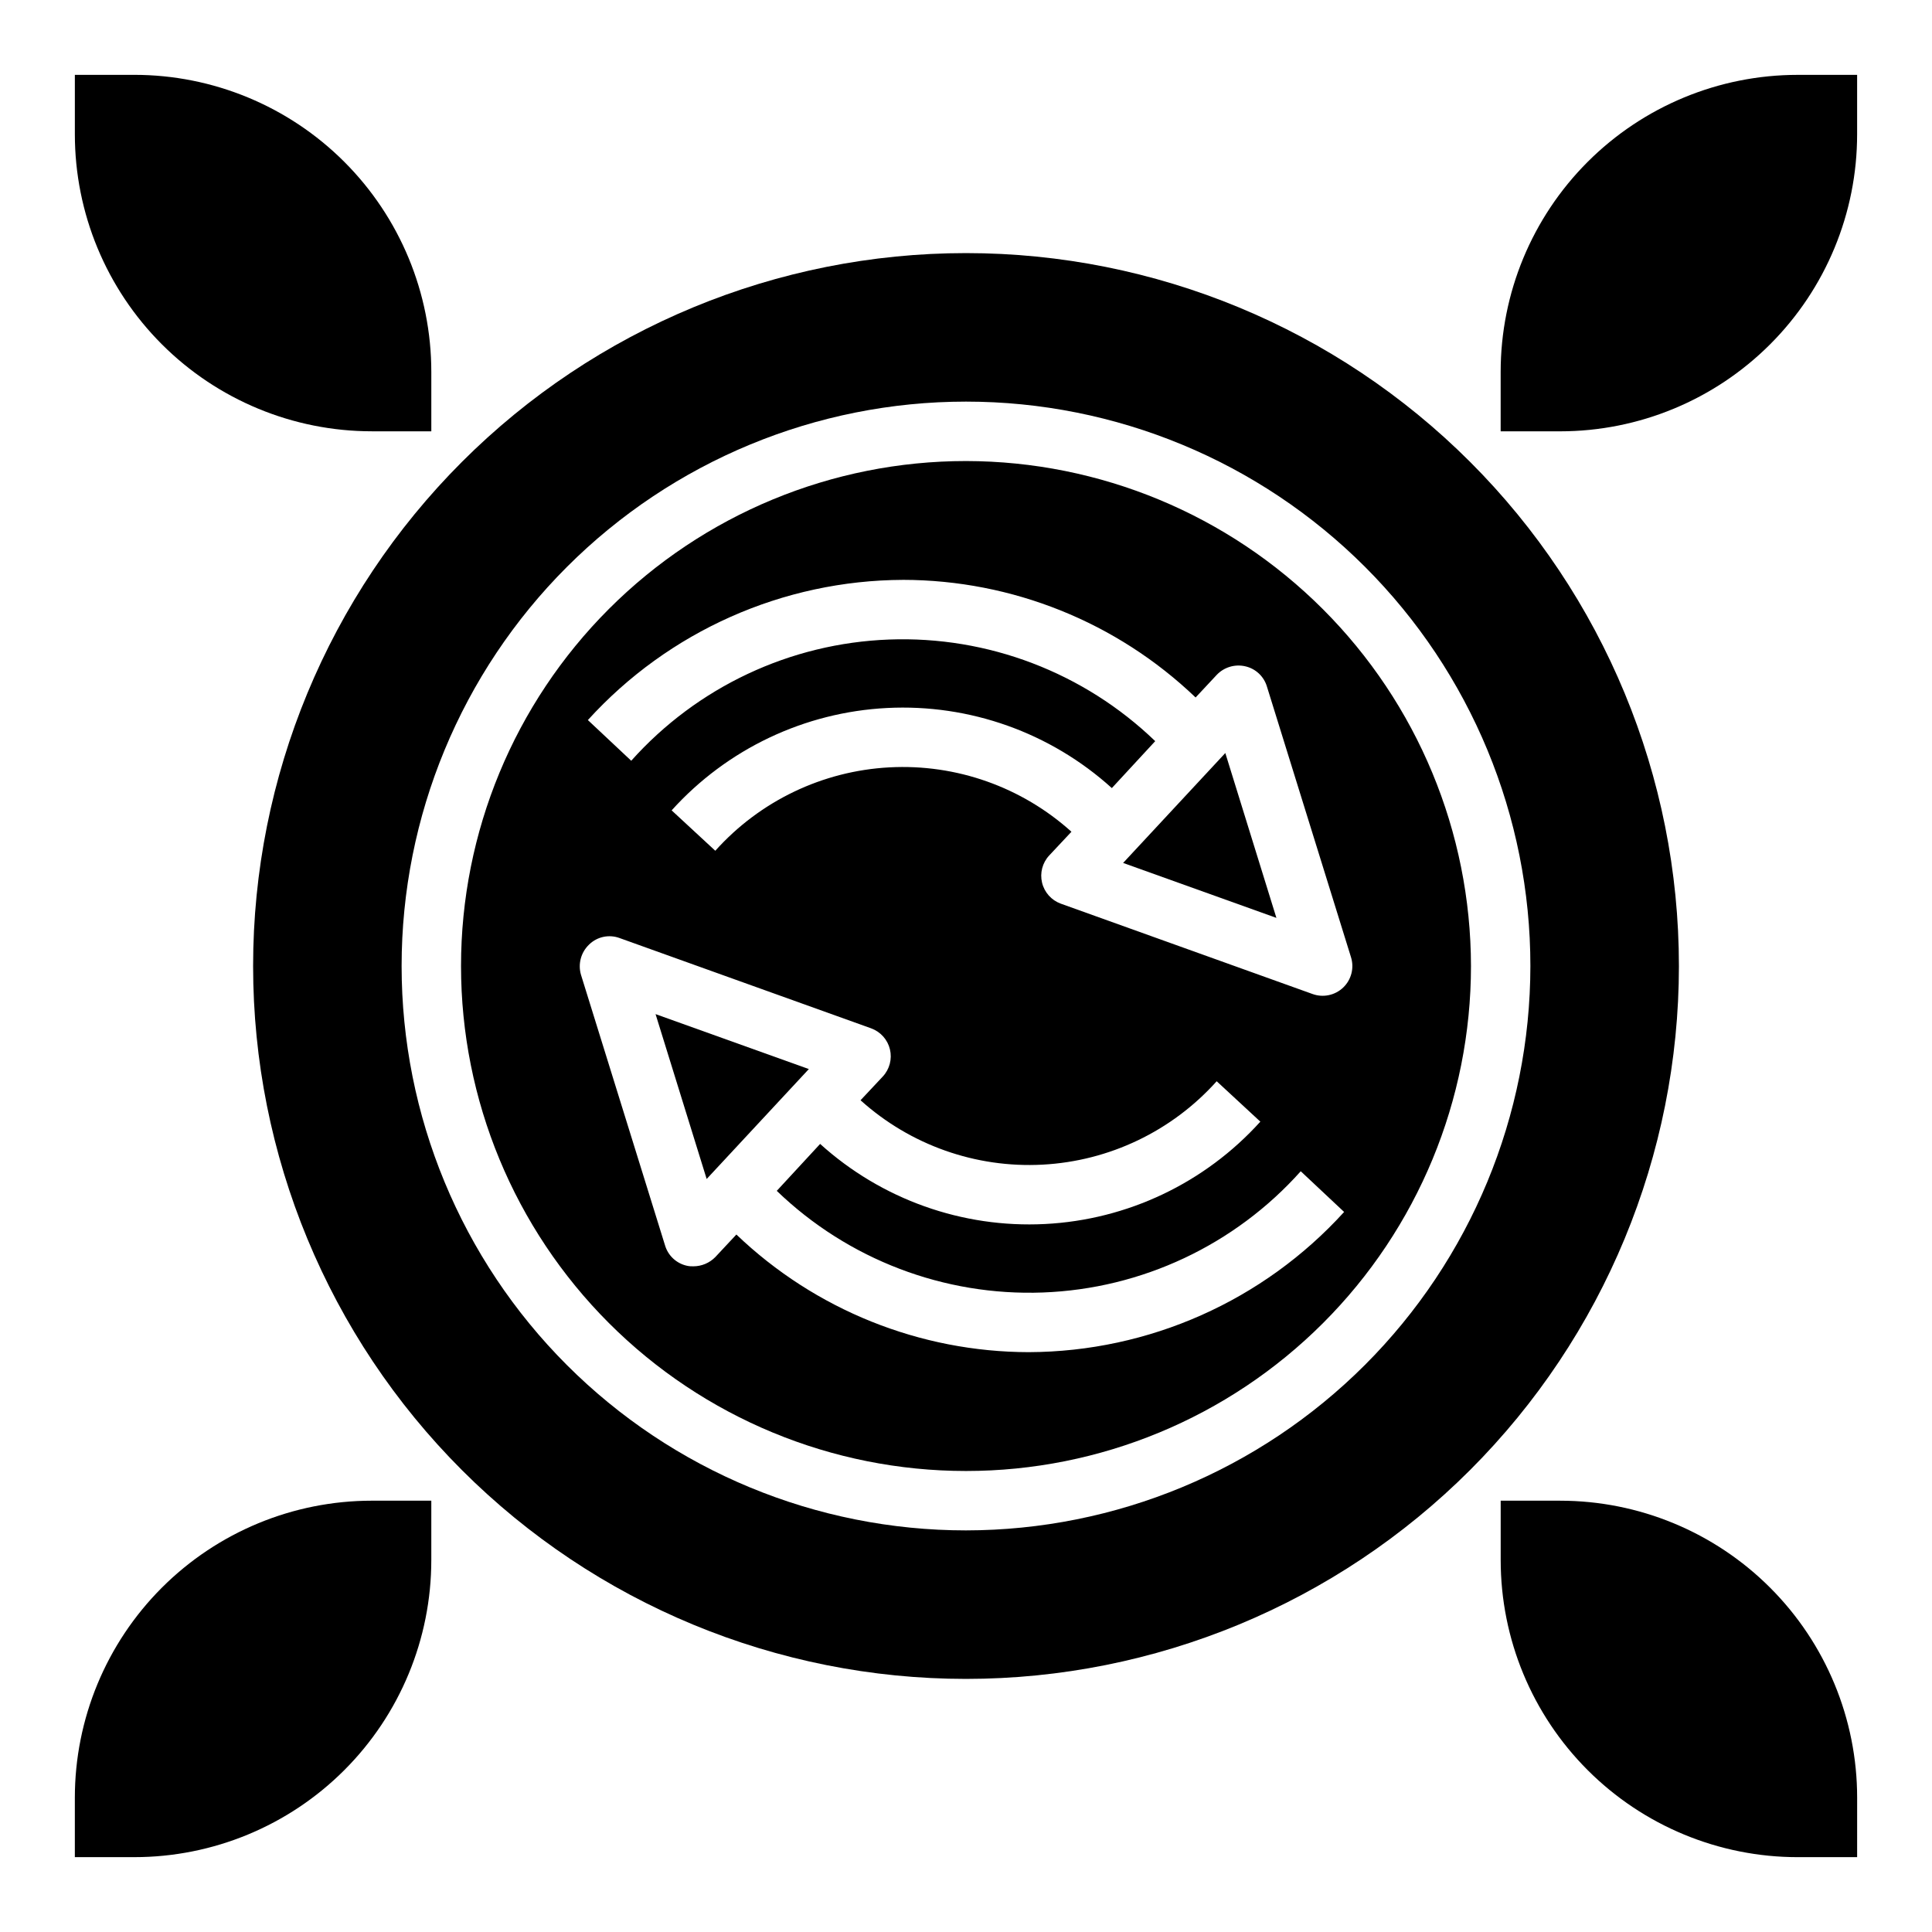 <?xml version="1.0" encoding="UTF-8"?>
<!-- Uploaded to: ICON Repo, www.svgrepo.com, Generator: ICON Repo Mixer Tools -->
<svg fill="#000000" width="800px" height="800px" version="1.1" viewBox="144 144 512 512" xmlns="http://www.w3.org/2000/svg">
 <g>
  <path d="m317.73 412.75 13.543 43.691 27.078-29.129z"/>
  <path d="m588.93 400c0-50.109-19.902-98.164-55.336-133.59-35.43-35.43-83.484-55.336-133.59-55.336-50.109 0-98.164 19.906-133.59 55.336s-55.336 83.484-55.336 133.59c0 50.105 19.906 98.16 55.336 133.59 35.43 35.434 83.484 55.336 133.59 55.336 50.102-0.012 98.148-19.922 133.58-55.348 35.426-35.43 55.336-83.477 55.348-133.58zm-188.93 149.57c-39.668 0-77.711-15.758-105.76-43.809-28.051-28.047-43.809-66.09-43.809-105.76s15.758-77.711 43.809-105.76 66.094-43.809 105.76-43.809 77.711 15.758 105.76 43.809c28.051 28.051 43.809 66.094 43.809 105.76-0.035 39.656-15.805 77.68-43.848 105.72-28.039 28.043-66.062 43.812-105.72 43.848z"/>
  <path d="m482.26 387.25-13.539-43.691-27.082 29.129z"/>
  <path d="m400 266.18c-35.492 0-69.531 14.098-94.629 39.195s-39.195 59.137-39.195 94.629 14.098 69.531 39.195 94.625c25.098 25.098 59.137 39.199 94.629 39.199s69.531-14.102 94.625-39.199c25.098-25.094 39.199-59.133 39.199-94.625-0.051-35.48-14.168-69.488-39.254-94.574-25.086-25.086-59.094-39.203-94.57-39.25zm-16.688 31.488h-0.004c28.895 0.035 56.664 11.199 77.539 31.172l5.59-5.984c1.938-2.043 4.812-2.91 7.559-2.281 2.742 0.613 4.938 2.66 5.746 5.352l22.277 71.715c0.91 2.867 0.105 6-2.07 8.074-2.176 2.074-5.344 2.731-8.164 1.688l-66.676-23.93c-2.477-0.906-4.336-2.988-4.953-5.555-0.617-2.562 0.09-5.266 1.883-7.199l5.902-6.297h0.004c-13.176-11.871-30.531-18.012-48.238-17.066-17.707 0.945-34.312 8.898-46.148 22.102l-11.57-10.707v0.004c14.68-16.266 35.223-26.027 57.105-27.133 21.883-1.109 43.309 6.527 59.555 21.227l11.492-12.438h0.004c-18.875-18.188-44.344-27.91-70.539-26.93-26.191 0.977-50.859 12.578-68.324 32.125l-11.492-10.785c21.395-23.551 51.699-37.031 83.52-37.152zm33.379 204.67h-0.004c-28.895-0.039-56.66-11.203-77.539-31.176l-5.59 5.984c-1.535 1.562-3.633 2.441-5.824 2.441-0.582 0.023-1.164-0.027-1.734-0.16-2.742-0.613-4.938-2.66-5.746-5.352l-22.277-71.715c-0.852-2.863-0.031-5.961 2.125-8.027 2.137-2.106 5.301-2.781 8.109-1.734l66.676 23.93v0.004c2.477 0.902 4.34 2.988 4.957 5.551 0.617 2.566-0.094 5.269-1.887 7.199l-5.902 6.297c13.172 11.871 30.527 18.012 48.234 17.066 17.711-0.945 34.312-8.898 46.148-22.102l11.57 10.707 0.004-0.004c-14.684 16.266-35.227 26.027-57.109 27.133-21.883 1.109-43.309-6.527-59.555-21.227l-11.492 12.438c18.875 18.188 44.34 27.914 70.535 26.934 26.195-0.98 50.863-12.582 68.324-32.129l11.492 10.785h0.004c-21.398 23.551-51.703 37.031-83.523 37.156z"/>
  <path d="m242.56 258.3h15.742v-15.742c0-20.879-8.293-40.902-23.055-55.664-14.762-14.762-34.785-23.059-55.664-23.059h-15.746v15.746c0 20.879 8.297 40.902 23.059 55.664 14.762 14.762 34.785 23.055 55.664 23.055z"/>
  <path d="m620.41 163.84c-20.875 0-40.898 8.297-55.664 23.059-14.762 14.762-23.055 34.785-23.055 55.664v15.742h15.742c20.879 0 40.902-8.293 55.664-23.055 14.766-14.762 23.059-34.785 23.059-55.664v-15.746z"/>
  <path d="m557.44 541.7h-15.742v15.742c0 20.879 8.293 40.902 23.055 55.664 14.766 14.766 34.789 23.059 55.664 23.059h15.742l0.004-15.746c0-20.875-8.293-40.898-23.059-55.664-14.762-14.762-34.785-23.055-55.664-23.055z"/>
  <path d="m258.3 557.44v-15.742h-15.742c-20.879 0-40.902 8.293-55.664 23.055-14.762 14.766-23.059 34.789-23.059 55.664v15.742l15.746 0.004c20.879 0 40.902-8.293 55.664-23.059 14.762-14.762 23.055-34.785 23.055-55.664z"/>
 </g>
</svg>